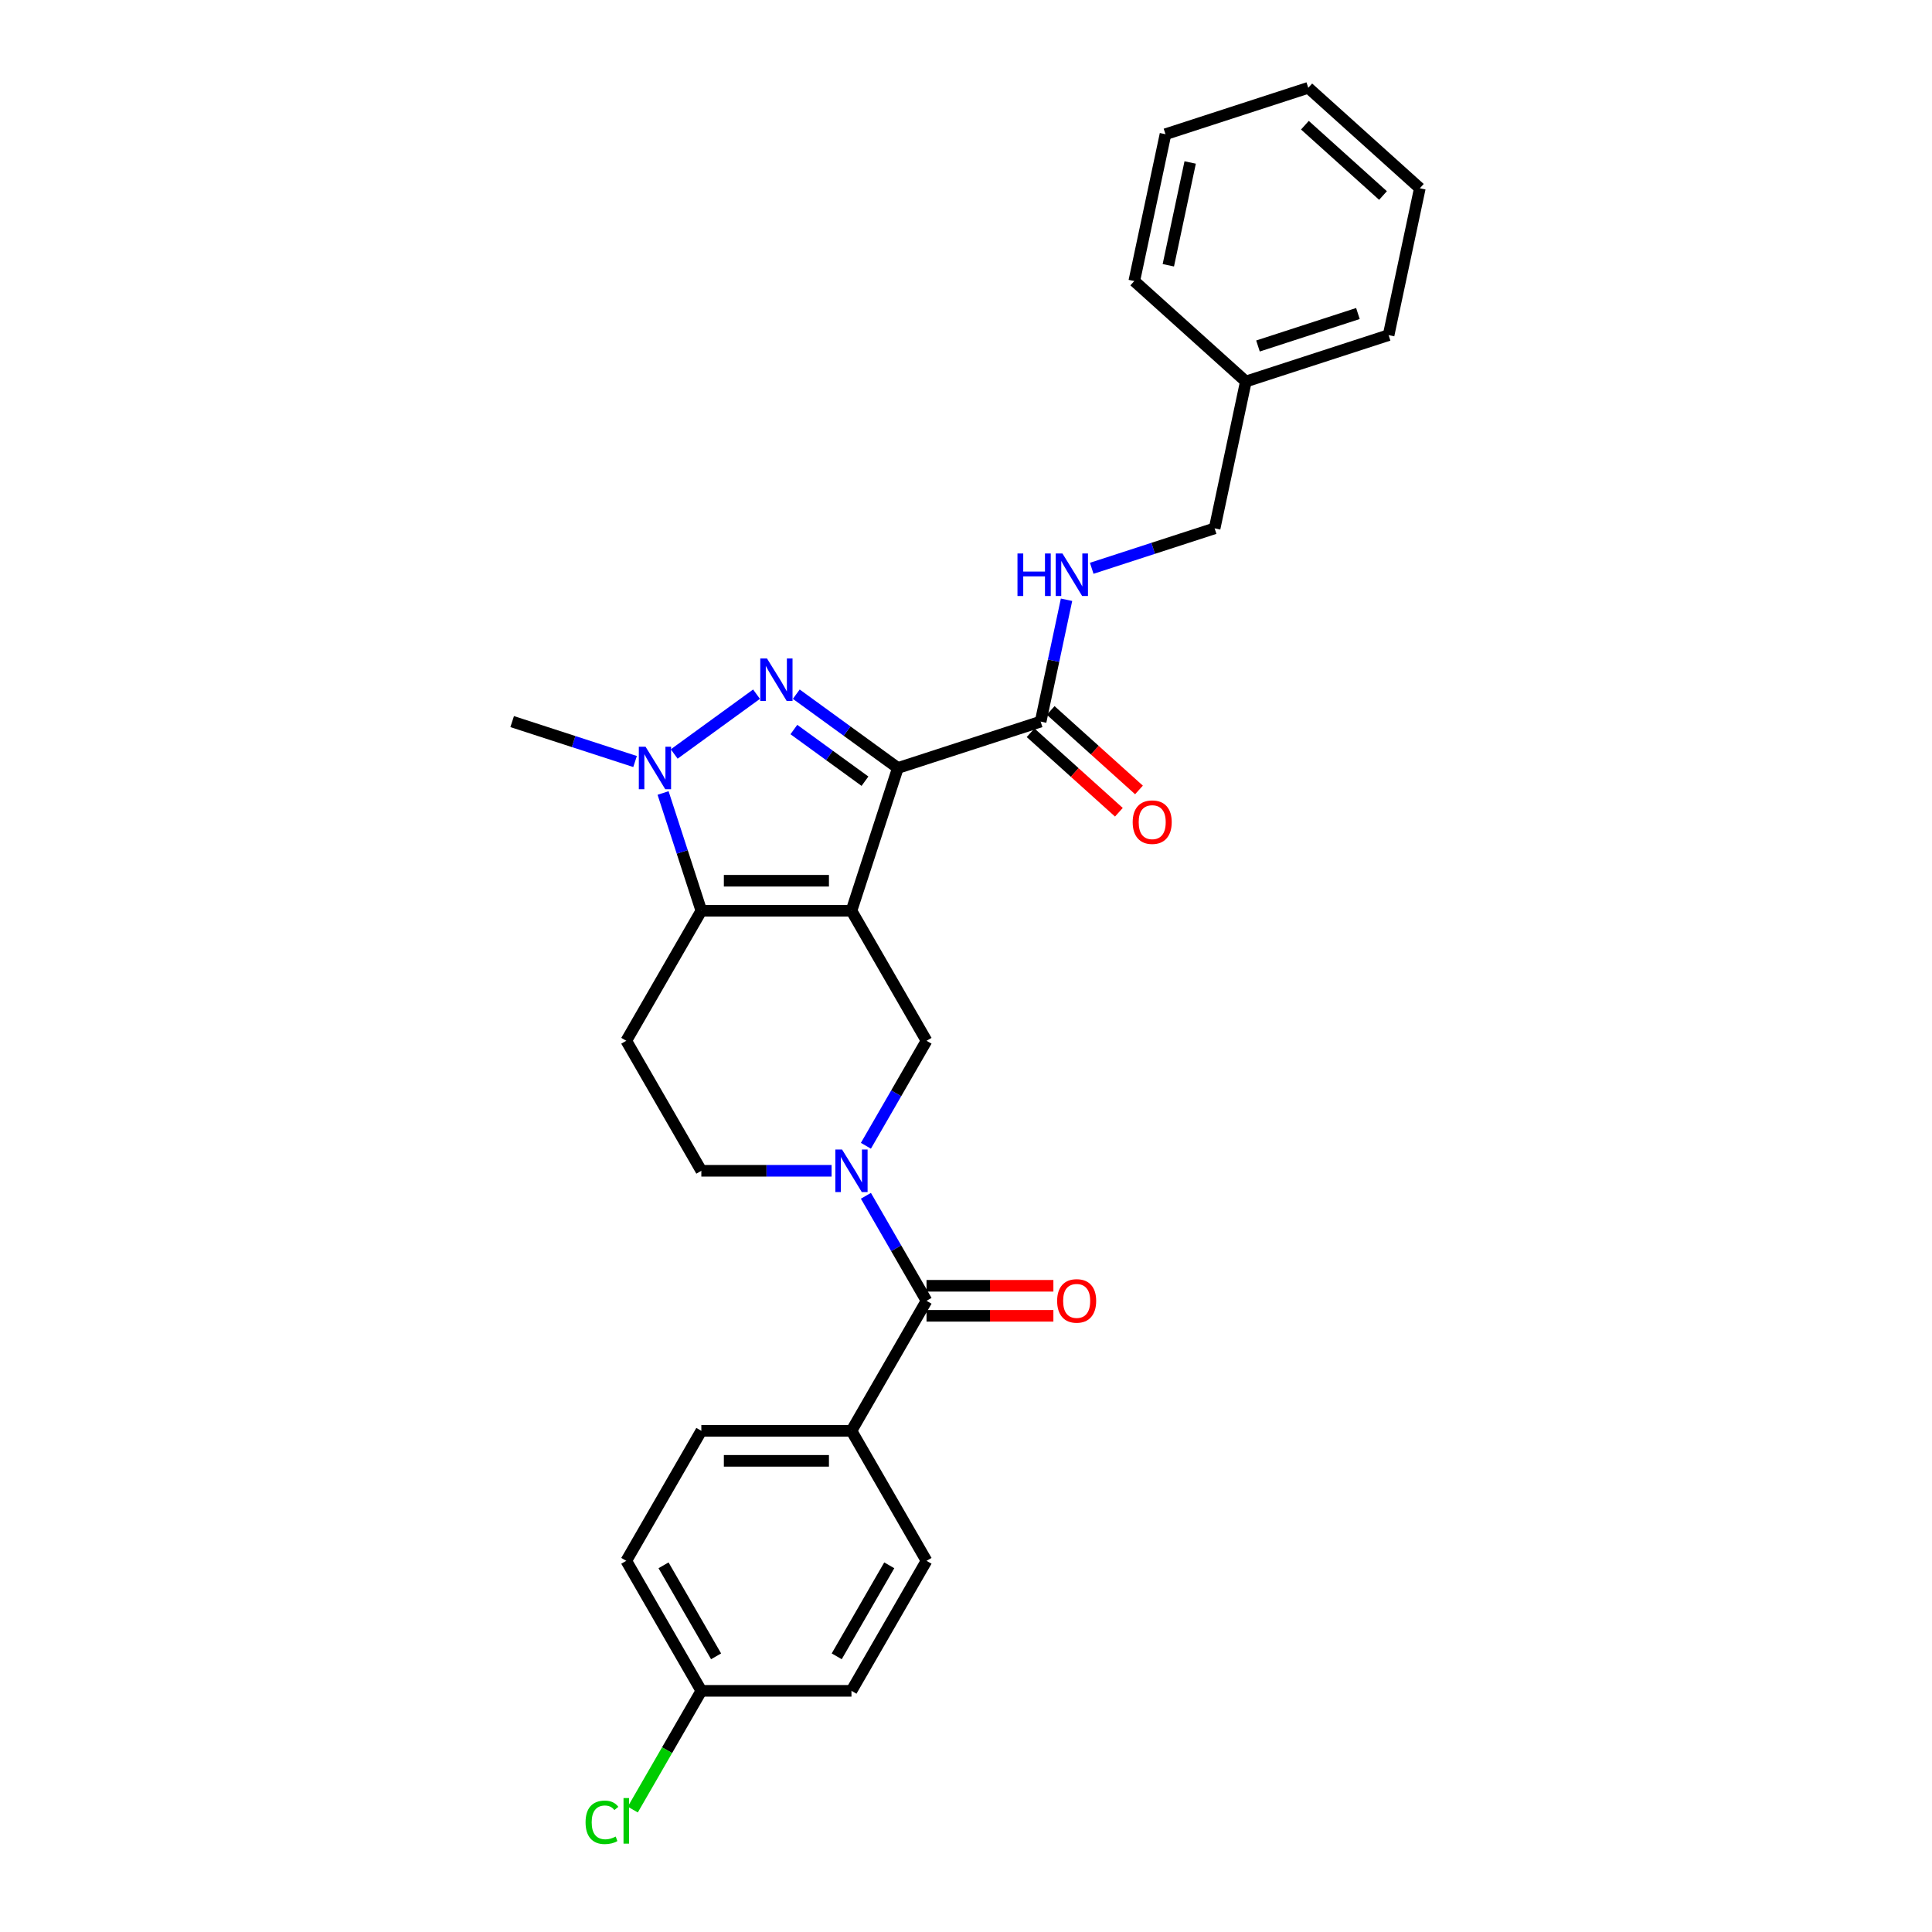 <?xml version='1.0' encoding='iso-8859-1'?>
<svg version='1.1' baseProfile='full'
              xmlns='http://www.w3.org/2000/svg'
                      xmlns:rdkit='http://www.rdkit.org/xml'
                      xmlns:xlink='http://www.w3.org/1999/xlink'
                  xml:space='preserve'
width='1000px' height='1000px' viewBox='0 0 1000 1000'>
<!-- END OF HEADER -->
<rect style='opacity:1.0;fill:#FFFFFF;stroke:none' width='1000' height='1000' x='0' y='0'> </rect>
<path class='bond-0' d='M 440.717,471.409 L 464.729,397.507' style='fill:none;fill-rule:evenodd;stroke:#000000;stroke-width:6px;stroke-linecap:butt;stroke-linejoin:miter;stroke-opacity:1' />
<path class='bond-2' d='M 440.717,471.409 L 363.012,471.409' style='fill:none;fill-rule:evenodd;stroke:#000000;stroke-width:6px;stroke-linecap:butt;stroke-linejoin:miter;stroke-opacity:1' />
<path class='bond-2' d='M 429.061,455.868 L 374.668,455.868' style='fill:none;fill-rule:evenodd;stroke:#000000;stroke-width:6px;stroke-linecap:butt;stroke-linejoin:miter;stroke-opacity:1' />
<path class='bond-5' d='M 440.717,471.409 L 479.569,538.703' style='fill:none;fill-rule:evenodd;stroke:#000000;stroke-width:6px;stroke-linecap:butt;stroke-linejoin:miter;stroke-opacity:1' />
<path class='bond-1' d='M 464.729,397.507 L 438.441,378.407' style='fill:none;fill-rule:evenodd;stroke:#000000;stroke-width:6px;stroke-linecap:butt;stroke-linejoin:miter;stroke-opacity:1' />
<path class='bond-1' d='M 438.441,378.407 L 412.153,359.308' style='fill:none;fill-rule:evenodd;stroke:#0000FF;stroke-width:6px;stroke-linecap:butt;stroke-linejoin:miter;stroke-opacity:1' />
<path class='bond-1' d='M 447.708,404.35 L 429.306,390.98' style='fill:none;fill-rule:evenodd;stroke:#000000;stroke-width:6px;stroke-linecap:butt;stroke-linejoin:miter;stroke-opacity:1' />
<path class='bond-1' d='M 429.306,390.98 L 410.904,377.61' style='fill:none;fill-rule:evenodd;stroke:#0000FF;stroke-width:6px;stroke-linecap:butt;stroke-linejoin:miter;stroke-opacity:1' />
<path class='bond-7' d='M 464.729,397.507 L 538.631,373.495' style='fill:none;fill-rule:evenodd;stroke:#000000;stroke-width:6px;stroke-linecap:butt;stroke-linejoin:miter;stroke-opacity:1' />
<path class='bond-28' d='M 391.576,359.308 L 348.97,390.263' style='fill:none;fill-rule:evenodd;stroke:#0000FF;stroke-width:6px;stroke-linecap:butt;stroke-linejoin:miter;stroke-opacity:1' />
<path class='bond-3' d='M 363.012,471.409 L 353.109,440.93' style='fill:none;fill-rule:evenodd;stroke:#000000;stroke-width:6px;stroke-linecap:butt;stroke-linejoin:miter;stroke-opacity:1' />
<path class='bond-3' d='M 353.109,440.93 L 343.206,410.452' style='fill:none;fill-rule:evenodd;stroke:#0000FF;stroke-width:6px;stroke-linecap:butt;stroke-linejoin:miter;stroke-opacity:1' />
<path class='bond-8' d='M 363.012,471.409 L 324.159,538.703' style='fill:none;fill-rule:evenodd;stroke:#000000;stroke-width:6px;stroke-linecap:butt;stroke-linejoin:miter;stroke-opacity:1' />
<path class='bond-17' d='M 328.712,394.164 L 296.905,383.829' style='fill:none;fill-rule:evenodd;stroke:#0000FF;stroke-width:6px;stroke-linecap:butt;stroke-linejoin:miter;stroke-opacity:1' />
<path class='bond-17' d='M 296.905,383.829 L 265.098,373.495' style='fill:none;fill-rule:evenodd;stroke:#000000;stroke-width:6px;stroke-linecap:butt;stroke-linejoin:miter;stroke-opacity:1' />
<path class='bond-4' d='M 448.191,593.052 L 463.88,565.877' style='fill:none;fill-rule:evenodd;stroke:#0000FF;stroke-width:6px;stroke-linecap:butt;stroke-linejoin:miter;stroke-opacity:1' />
<path class='bond-4' d='M 463.88,565.877 L 479.569,538.703' style='fill:none;fill-rule:evenodd;stroke:#000000;stroke-width:6px;stroke-linecap:butt;stroke-linejoin:miter;stroke-opacity:1' />
<path class='bond-6' d='M 448.191,618.943 L 463.88,646.118' style='fill:none;fill-rule:evenodd;stroke:#0000FF;stroke-width:6px;stroke-linecap:butt;stroke-linejoin:miter;stroke-opacity:1' />
<path class='bond-6' d='M 463.88,646.118 L 479.569,673.292' style='fill:none;fill-rule:evenodd;stroke:#000000;stroke-width:6px;stroke-linecap:butt;stroke-linejoin:miter;stroke-opacity:1' />
<path class='bond-9' d='M 430.429,605.998 L 396.72,605.998' style='fill:none;fill-rule:evenodd;stroke:#0000FF;stroke-width:6px;stroke-linecap:butt;stroke-linejoin:miter;stroke-opacity:1' />
<path class='bond-9' d='M 396.72,605.998 L 363.012,605.998' style='fill:none;fill-rule:evenodd;stroke:#000000;stroke-width:6px;stroke-linecap:butt;stroke-linejoin:miter;stroke-opacity:1' />
<path class='bond-11' d='M 479.569,673.292 L 440.717,740.587' style='fill:none;fill-rule:evenodd;stroke:#000000;stroke-width:6px;stroke-linecap:butt;stroke-linejoin:miter;stroke-opacity:1' />
<path class='bond-12' d='M 479.569,681.063 L 512.4,681.063' style='fill:none;fill-rule:evenodd;stroke:#000000;stroke-width:6px;stroke-linecap:butt;stroke-linejoin:miter;stroke-opacity:1' />
<path class='bond-12' d='M 512.4,681.063 L 545.23,681.063' style='fill:none;fill-rule:evenodd;stroke:#FF0000;stroke-width:6px;stroke-linecap:butt;stroke-linejoin:miter;stroke-opacity:1' />
<path class='bond-12' d='M 479.569,665.522 L 512.4,665.522' style='fill:none;fill-rule:evenodd;stroke:#000000;stroke-width:6px;stroke-linecap:butt;stroke-linejoin:miter;stroke-opacity:1' />
<path class='bond-12' d='M 512.4,665.522 L 545.23,665.522' style='fill:none;fill-rule:evenodd;stroke:#FF0000;stroke-width:6px;stroke-linecap:butt;stroke-linejoin:miter;stroke-opacity:1' />
<path class='bond-10' d='M 538.631,373.495 L 545.333,341.964' style='fill:none;fill-rule:evenodd;stroke:#000000;stroke-width:6px;stroke-linecap:butt;stroke-linejoin:miter;stroke-opacity:1' />
<path class='bond-10' d='M 545.333,341.964 L 552.035,310.433' style='fill:none;fill-rule:evenodd;stroke:#0000FF;stroke-width:6px;stroke-linecap:butt;stroke-linejoin:miter;stroke-opacity:1' />
<path class='bond-13' d='M 533.432,379.269 L 556.282,399.844' style='fill:none;fill-rule:evenodd;stroke:#000000;stroke-width:6px;stroke-linecap:butt;stroke-linejoin:miter;stroke-opacity:1' />
<path class='bond-13' d='M 556.282,399.844 L 579.133,420.419' style='fill:none;fill-rule:evenodd;stroke:#FF0000;stroke-width:6px;stroke-linecap:butt;stroke-linejoin:miter;stroke-opacity:1' />
<path class='bond-13' d='M 543.83,367.72 L 566.681,388.295' style='fill:none;fill-rule:evenodd;stroke:#000000;stroke-width:6px;stroke-linecap:butt;stroke-linejoin:miter;stroke-opacity:1' />
<path class='bond-13' d='M 566.681,388.295 L 589.532,408.87' style='fill:none;fill-rule:evenodd;stroke:#FF0000;stroke-width:6px;stroke-linecap:butt;stroke-linejoin:miter;stroke-opacity:1' />
<path class='bond-29' d='M 324.159,538.703 L 363.012,605.998' style='fill:none;fill-rule:evenodd;stroke:#000000;stroke-width:6px;stroke-linecap:butt;stroke-linejoin:miter;stroke-opacity:1' />
<path class='bond-16' d='M 565.075,294.145 L 596.882,283.81' style='fill:none;fill-rule:evenodd;stroke:#0000FF;stroke-width:6px;stroke-linecap:butt;stroke-linejoin:miter;stroke-opacity:1' />
<path class='bond-16' d='M 596.882,283.81 L 628.689,273.475' style='fill:none;fill-rule:evenodd;stroke:#000000;stroke-width:6px;stroke-linecap:butt;stroke-linejoin:miter;stroke-opacity:1' />
<path class='bond-14' d='M 440.717,740.587 L 363.012,740.587' style='fill:none;fill-rule:evenodd;stroke:#000000;stroke-width:6px;stroke-linecap:butt;stroke-linejoin:miter;stroke-opacity:1' />
<path class='bond-14' d='M 429.061,756.128 L 374.668,756.128' style='fill:none;fill-rule:evenodd;stroke:#000000;stroke-width:6px;stroke-linecap:butt;stroke-linejoin:miter;stroke-opacity:1' />
<path class='bond-15' d='M 440.717,740.587 L 479.569,807.881' style='fill:none;fill-rule:evenodd;stroke:#000000;stroke-width:6px;stroke-linecap:butt;stroke-linejoin:miter;stroke-opacity:1' />
<path class='bond-20' d='M 363.012,740.587 L 324.159,807.881' style='fill:none;fill-rule:evenodd;stroke:#000000;stroke-width:6px;stroke-linecap:butt;stroke-linejoin:miter;stroke-opacity:1' />
<path class='bond-19' d='M 479.569,807.881 L 440.717,875.176' style='fill:none;fill-rule:evenodd;stroke:#000000;stroke-width:6px;stroke-linecap:butt;stroke-linejoin:miter;stroke-opacity:1' />
<path class='bond-19' d='M 460.283,810.205 L 433.086,857.311' style='fill:none;fill-rule:evenodd;stroke:#000000;stroke-width:6px;stroke-linecap:butt;stroke-linejoin:miter;stroke-opacity:1' />
<path class='bond-22' d='M 628.689,273.475 L 644.844,197.468' style='fill:none;fill-rule:evenodd;stroke:#000000;stroke-width:6px;stroke-linecap:butt;stroke-linejoin:miter;stroke-opacity:1' />
<path class='bond-18' d='M 363.012,875.176 L 440.717,875.176' style='fill:none;fill-rule:evenodd;stroke:#000000;stroke-width:6px;stroke-linecap:butt;stroke-linejoin:miter;stroke-opacity:1' />
<path class='bond-21' d='M 363.012,875.176 L 345.272,905.902' style='fill:none;fill-rule:evenodd;stroke:#000000;stroke-width:6px;stroke-linecap:butt;stroke-linejoin:miter;stroke-opacity:1' />
<path class='bond-21' d='M 345.272,905.902 L 327.532,936.629' style='fill:none;fill-rule:evenodd;stroke:#00CC00;stroke-width:6px;stroke-linecap:butt;stroke-linejoin:miter;stroke-opacity:1' />
<path class='bond-30' d='M 363.012,875.176 L 324.159,807.881' style='fill:none;fill-rule:evenodd;stroke:#000000;stroke-width:6px;stroke-linecap:butt;stroke-linejoin:miter;stroke-opacity:1' />
<path class='bond-30' d='M 370.643,857.311 L 343.446,810.205' style='fill:none;fill-rule:evenodd;stroke:#000000;stroke-width:6px;stroke-linecap:butt;stroke-linejoin:miter;stroke-opacity:1' />
<path class='bond-23' d='M 644.844,197.468 L 718.746,173.456' style='fill:none;fill-rule:evenodd;stroke:#000000;stroke-width:6px;stroke-linecap:butt;stroke-linejoin:miter;stroke-opacity:1' />
<path class='bond-23' d='M 651.127,179.086 L 702.859,162.278' style='fill:none;fill-rule:evenodd;stroke:#000000;stroke-width:6px;stroke-linecap:butt;stroke-linejoin:miter;stroke-opacity:1' />
<path class='bond-24' d='M 644.844,197.468 L 587.098,145.474' style='fill:none;fill-rule:evenodd;stroke:#000000;stroke-width:6px;stroke-linecap:butt;stroke-linejoin:miter;stroke-opacity:1' />
<path class='bond-26' d='M 718.746,173.456 L 734.902,97.449' style='fill:none;fill-rule:evenodd;stroke:#000000;stroke-width:6px;stroke-linecap:butt;stroke-linejoin:miter;stroke-opacity:1' />
<path class='bond-25' d='M 587.098,145.474 L 603.254,69.467' style='fill:none;fill-rule:evenodd;stroke:#000000;stroke-width:6px;stroke-linecap:butt;stroke-linejoin:miter;stroke-opacity:1' />
<path class='bond-25' d='M 604.723,137.304 L 616.032,84.099' style='fill:none;fill-rule:evenodd;stroke:#000000;stroke-width:6px;stroke-linecap:butt;stroke-linejoin:miter;stroke-opacity:1' />
<path class='bond-27' d='M 603.254,69.467 L 677.156,45.455' style='fill:none;fill-rule:evenodd;stroke:#000000;stroke-width:6px;stroke-linecap:butt;stroke-linejoin:miter;stroke-opacity:1' />
<path class='bond-31' d='M 734.902,97.449 L 677.156,45.455' style='fill:none;fill-rule:evenodd;stroke:#000000;stroke-width:6px;stroke-linecap:butt;stroke-linejoin:miter;stroke-opacity:1' />
<path class='bond-31' d='M 715.841,101.199 L 675.419,64.803' style='fill:none;fill-rule:evenodd;stroke:#000000;stroke-width:6px;stroke-linecap:butt;stroke-linejoin:miter;stroke-opacity:1' />
<path  class='atom-2' d='M 397 340.83
L 404.211 352.486
Q 404.926 353.636, 406.076 355.718
Q 407.226 357.801, 407.288 357.925
L 407.288 340.83
L 410.21 340.83
L 410.21 362.836
L 407.195 362.836
L 399.456 350.092
Q 398.554 348.6, 397.591 346.891
Q 396.658 345.181, 396.379 344.653
L 396.379 362.836
L 393.519 362.836
L 393.519 340.83
L 397 340.83
' fill='#0000FF'/>
<path  class='atom-4' d='M 334.135 386.504
L 341.347 398.159
Q 342.061 399.309, 343.211 401.392
Q 344.361 403.474, 344.424 403.599
L 344.424 386.504
L 347.345 386.504
L 347.345 408.51
L 344.33 408.51
L 336.591 395.766
Q 335.69 394.274, 334.726 392.565
Q 333.794 390.855, 333.514 390.327
L 333.514 408.51
L 330.654 408.51
L 330.654 386.504
L 334.135 386.504
' fill='#0000FF'/>
<path  class='atom-5' d='M 435.853 594.995
L 443.064 606.65
Q 443.779 607.8, 444.929 609.883
Q 446.079 611.965, 446.141 612.09
L 446.141 594.995
L 449.063 594.995
L 449.063 617.001
L 446.048 617.001
L 438.308 604.257
Q 437.407 602.765, 436.443 601.056
Q 435.511 599.346, 435.231 598.818
L 435.231 617.001
L 432.371 617.001
L 432.371 594.995
L 435.853 594.995
' fill='#0000FF'/>
<path  class='atom-11' d='M 526.642 286.485
L 529.626 286.485
L 529.626 295.84
L 540.878 295.84
L 540.878 286.485
L 543.861 286.485
L 543.861 308.491
L 540.878 308.491
L 540.878 298.327
L 529.626 298.327
L 529.626 308.491
L 526.642 308.491
L 526.642 286.485
' fill='#0000FF'/>
<path  class='atom-11' d='M 549.922 286.485
L 557.133 298.14
Q 557.848 299.29, 558.998 301.373
Q 560.148 303.455, 560.211 303.58
L 560.211 286.485
L 563.132 286.485
L 563.132 308.491
L 560.117 308.491
L 552.378 295.747
Q 551.477 294.255, 550.513 292.546
Q 549.581 290.836, 549.301 290.308
L 549.301 308.491
L 546.441 308.491
L 546.441 286.485
L 549.922 286.485
' fill='#0000FF'/>
<path  class='atom-13' d='M 547.173 673.354
Q 547.173 668.07, 549.784 665.118
Q 552.395 662.165, 557.274 662.165
Q 562.154 662.165, 564.765 665.118
Q 567.376 668.07, 567.376 673.354
Q 567.376 678.7, 564.734 681.746
Q 562.092 684.761, 557.274 684.761
Q 552.426 684.761, 549.784 681.746
Q 547.173 678.731, 547.173 673.354
M 557.274 682.275
Q 560.631 682.275, 562.434 680.037
Q 564.268 677.768, 564.268 673.354
Q 564.268 669.034, 562.434 666.858
Q 560.631 664.651, 557.274 664.651
Q 553.918 664.651, 552.084 666.827
Q 550.281 669.003, 550.281 673.354
Q 550.281 677.799, 552.084 680.037
Q 553.918 682.275, 557.274 682.275
' fill='#FF0000'/>
<path  class='atom-14' d='M 586.275 425.552
Q 586.275 420.268, 588.886 417.315
Q 591.497 414.362, 596.377 414.362
Q 601.257 414.362, 603.868 417.315
Q 606.479 420.268, 606.479 425.552
Q 606.479 430.898, 603.837 433.944
Q 601.195 436.959, 596.377 436.959
Q 591.528 436.959, 588.886 433.944
Q 586.275 430.929, 586.275 425.552
M 596.377 434.472
Q 599.734 434.472, 601.537 432.234
Q 603.371 429.965, 603.371 425.552
Q 603.371 421.231, 601.537 419.055
Q 599.734 416.849, 596.377 416.849
Q 593.02 416.849, 591.186 419.024
Q 589.384 421.2, 589.384 425.552
Q 589.384 429.996, 591.186 432.234
Q 593.02 434.472, 596.377 434.472
' fill='#FF0000'/>
<path  class='atom-22' d='M 303.086 943.232
Q 303.086 937.761, 305.635 934.902
Q 308.214 932.011, 313.094 932.011
Q 317.632 932.011, 320.057 935.212
L 318.005 936.891
Q 316.234 934.56, 313.094 934.56
Q 309.769 934.56, 307.997 936.798
Q 306.256 939.004, 306.256 943.232
Q 306.256 947.583, 308.059 949.821
Q 309.893 952.059, 313.436 952.059
Q 315.861 952.059, 318.689 950.598
L 319.559 952.929
Q 318.409 953.675, 316.669 954.11
Q 314.928 954.545, 313.001 954.545
Q 308.214 954.545, 305.635 951.624
Q 303.086 948.702, 303.086 943.232
' fill='#00CC00'/>
<path  class='atom-22' d='M 322.73 930.674
L 325.589 930.674
L 325.589 954.266
L 322.73 954.266
L 322.73 930.674
' fill='#00CC00'/>
</svg>

